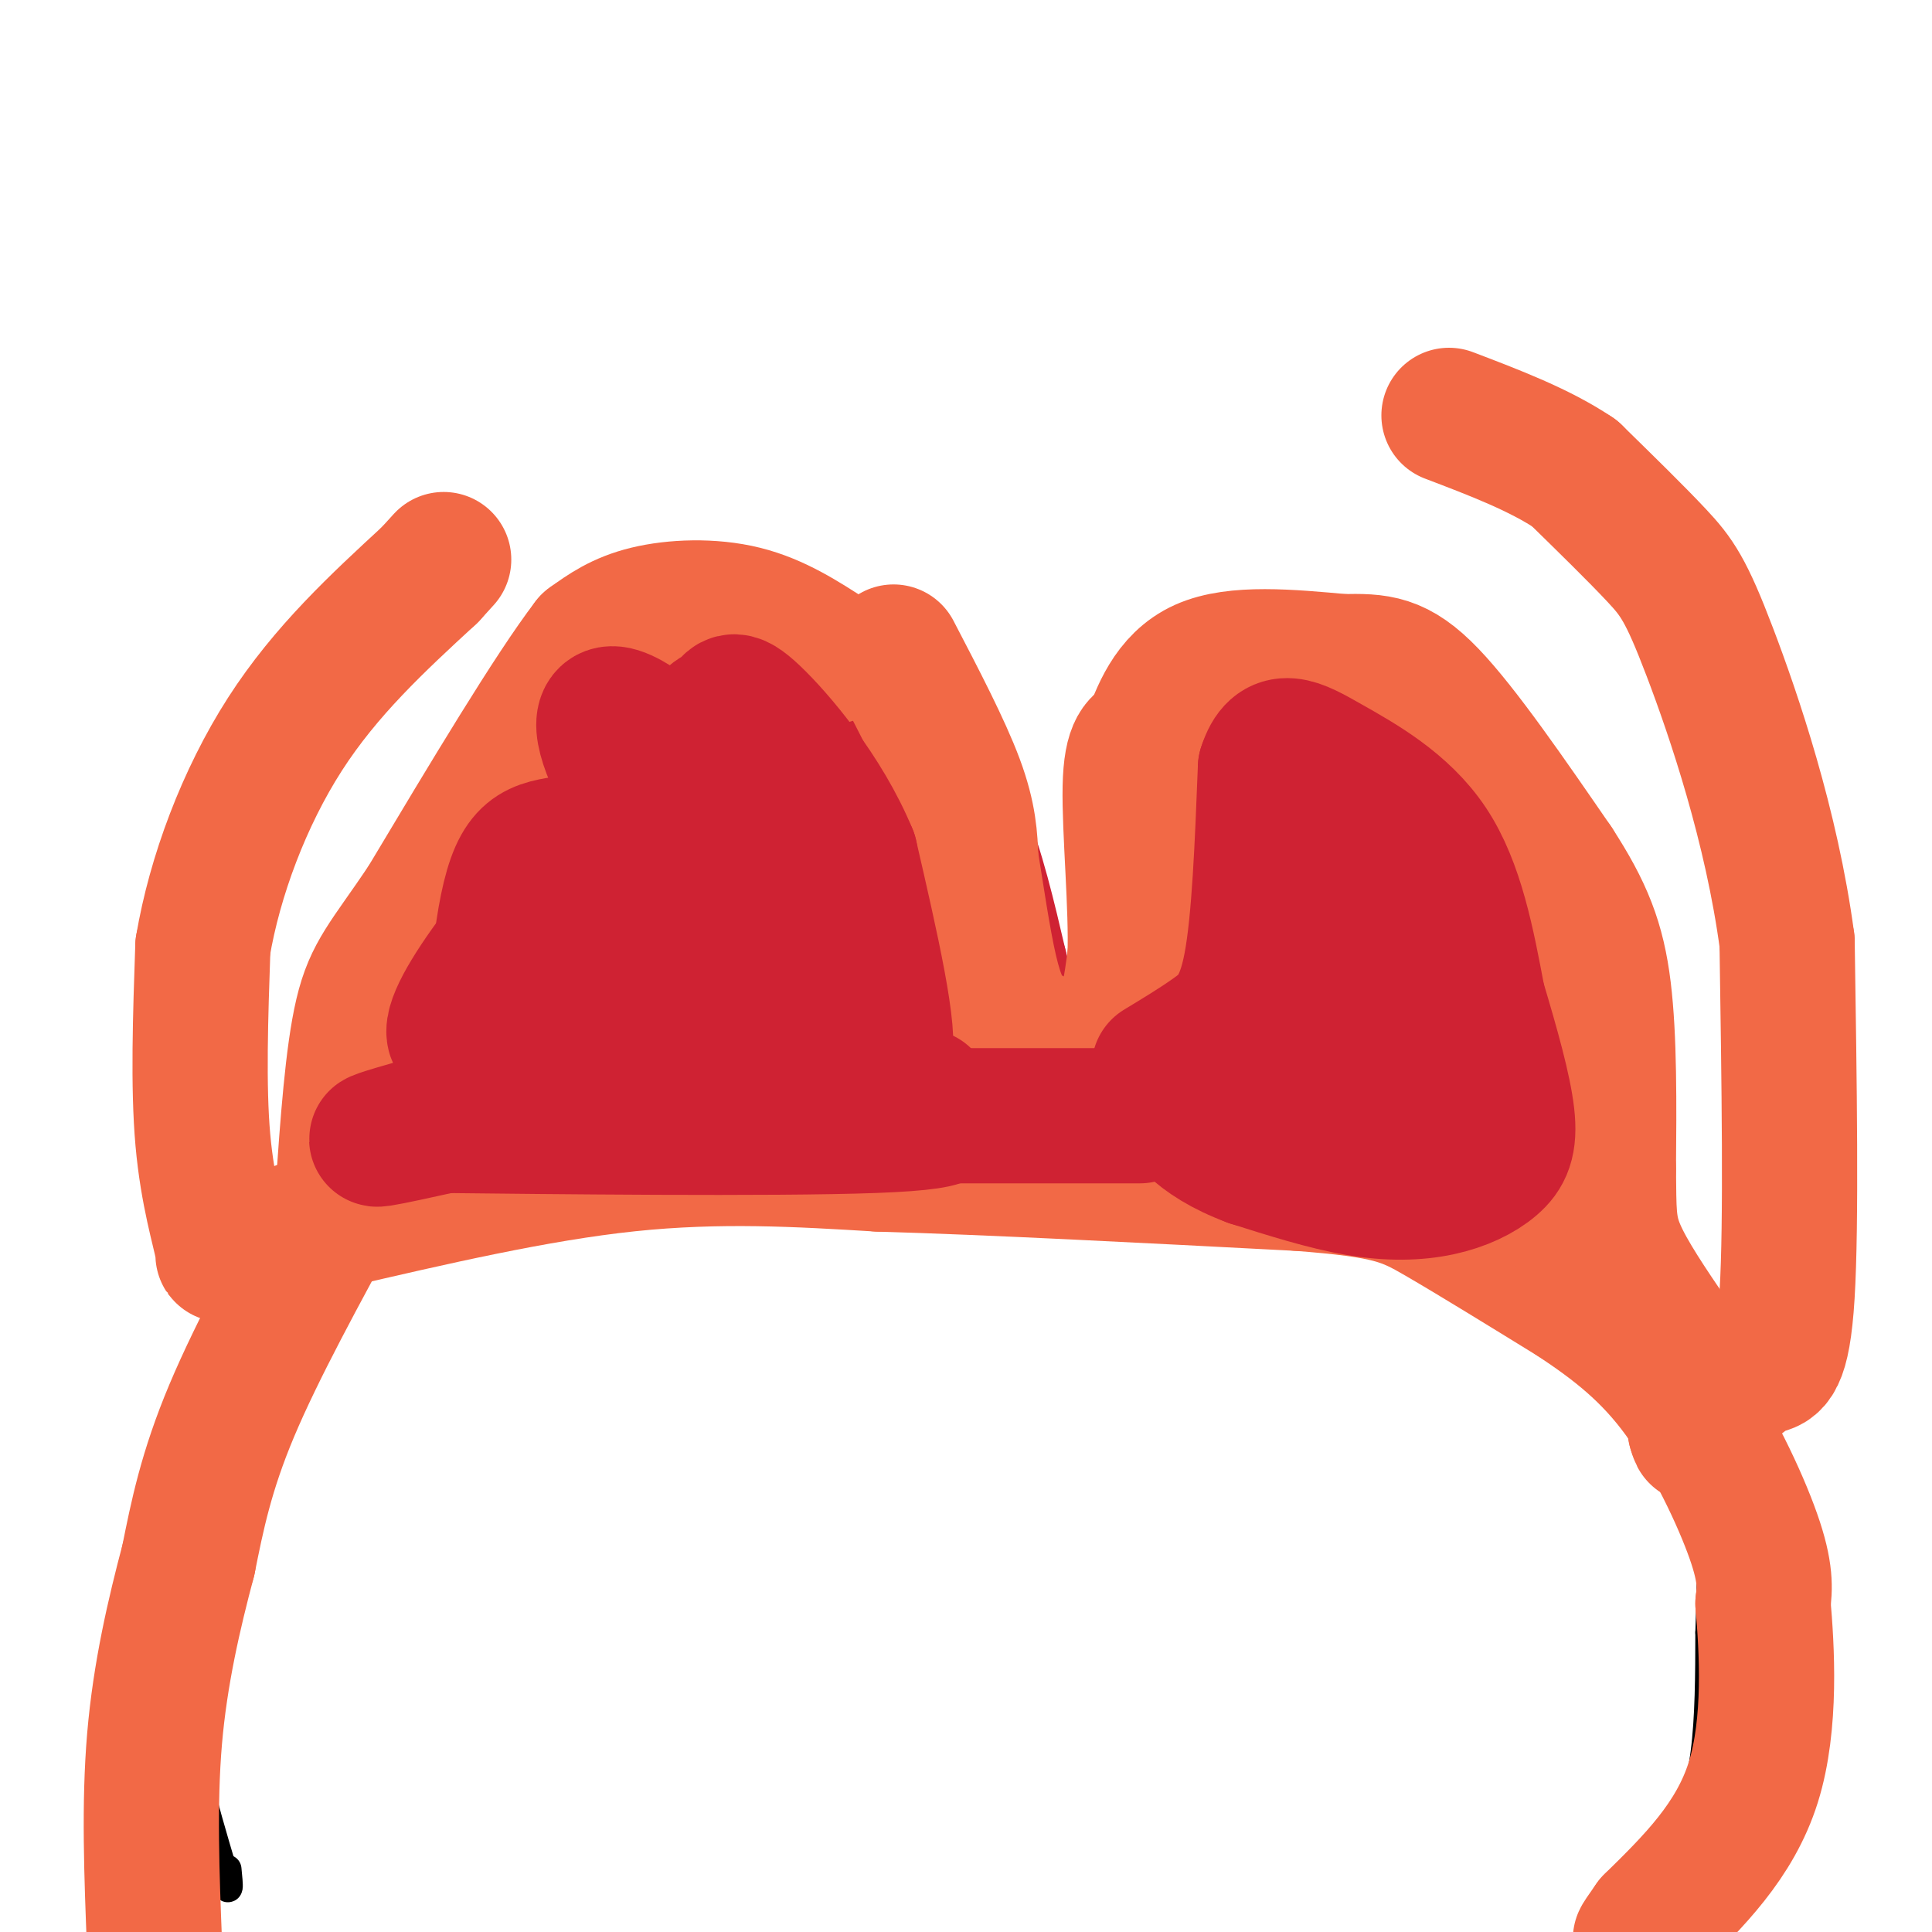 <svg viewBox='0 0 400 400' version='1.1' xmlns='http://www.w3.org/2000/svg' xmlns:xlink='http://www.w3.org/1999/xlink'><g fill='none' stroke='#000000' stroke-width='6' stroke-linecap='round' stroke-linejoin='round'><path d='M76,234c-0.756,-0.631 -1.512,-1.262 -3,-6c-1.488,-4.738 -3.708,-13.583 2,-28c5.708,-14.417 19.345,-34.405 28,-45c8.655,-10.595 12.327,-11.798 16,-13'/><path d='M119,142c3.381,-3.463 3.834,-5.619 12,-7c8.166,-1.381 24.045,-1.987 34,0c9.955,1.987 13.987,6.568 17,11c3.013,4.432 5.006,8.716 7,13'/><path d='M189,159c4.148,6.933 11.019,17.766 15,28c3.981,10.234 5.072,19.871 6,25c0.928,5.129 1.694,5.751 5,7c3.306,1.249 9.153,3.124 15,5'/><path d='M230,224c3.940,0.310 6.292,-1.417 9,-5c2.708,-3.583 5.774,-9.024 6,-17c0.226,-7.976 -2.387,-18.488 -5,-29'/><path d='M240,173c-0.952,-6.095 -0.833,-6.833 0,-11c0.833,-4.167 2.381,-11.762 7,-16c4.619,-4.238 12.310,-5.119 20,-6'/><path d='M267,140c6.089,-1.911 11.311,-3.689 20,2c8.689,5.689 20.844,18.844 33,32'/><path d='M320,174c6.733,7.156 7.067,9.044 8,17c0.933,7.956 2.467,21.978 4,36'/><path d='M332,227c0.667,9.833 0.333,16.417 0,23'/><path d='M332,250c0.774,4.845 2.708,5.458 -2,6c-4.708,0.542 -16.060,1.012 -24,0c-7.940,-1.012 -12.470,-3.506 -17,-6'/><path d='M289,250c-15.333,-2.000 -45.167,-4.000 -75,-6'/><path d='M214,244c-24.167,-1.000 -47.083,-0.500 -70,0'/><path d='M144,244c-17.778,-0.311 -27.222,-1.089 -36,0c-8.778,1.089 -16.889,4.044 -25,7'/><path d='M83,251c-6.022,1.400 -8.578,1.400 -10,-1c-1.422,-2.400 -1.711,-7.200 -2,-12'/><path d='M71,238c-0.667,-4.167 -1.333,-8.583 -2,-13'/><path d='M74,250c-3.178,1.244 -6.356,2.489 -11,6c-4.644,3.511 -10.756,9.289 -15,18c-4.244,8.711 -6.622,20.356 -9,32'/><path d='M39,306c-1.833,12.167 -1.917,26.583 -2,41'/><path d='M37,347c1.167,13.500 5.083,26.750 9,40'/><path d='M46,387c1.667,6.667 1.333,3.333 1,0'/><path d='M328,263c0.595,-0.732 1.190,-1.464 5,1c3.810,2.464 10.833,8.125 15,17c4.167,8.875 5.476,20.964 6,31c0.524,10.036 0.262,18.018 0,26'/><path d='M354,338c-0.012,8.762 -0.042,17.667 -1,25c-0.958,7.333 -2.845,13.095 -6,19c-3.155,5.905 -7.577,11.952 -12,18'/><path d='M335,400c-2.167,3.000 -1.583,1.500 -1,0'/><path d='M45,261c-3.267,-3.222 -6.533,-6.444 -8,-15c-1.467,-8.556 -1.133,-22.444 0,-34c1.133,-11.556 3.067,-20.778 5,-30'/><path d='M42,182c1.933,-8.978 4.267,-16.422 8,-24c3.733,-7.578 8.867,-15.289 14,-23'/><path d='M368,288c0.000,0.000 4.000,-111.000 4,-111'/><path d='M372,177c-2.311,-27.800 -10.089,-41.800 -15,-50c-4.911,-8.200 -6.956,-10.600 -9,-13'/><path d='M348,114c-1.500,-2.167 -0.750,-1.083 0,0'/></g>
<g fill='none' stroke='#cf2233' stroke-width='28' stroke-linecap='round' stroke-linejoin='round'><path d='M186,143c-0.583,2.083 -1.167,4.167 1,9c2.167,4.833 7.083,12.417 12,20'/><path d='M199,172c3.333,8.000 5.667,18.000 8,28'/><path d='M207,200c1.833,6.833 2.417,9.917 3,13'/></g>
<g fill='none' stroke='#f26946' stroke-width='28' stroke-linecap='round' stroke-linejoin='round'><path d='M185,135c5.167,9.917 10.333,19.833 13,27c2.667,7.167 2.833,11.583 3,16'/><path d='M201,178c1.155,7.071 2.542,16.750 4,23c1.458,6.250 2.988,9.071 5,11c2.012,1.929 4.506,2.964 7,4'/><path d='M217,216c3.756,0.889 9.644,1.111 13,-2c3.356,-3.111 4.178,-9.556 5,-16'/><path d='M235,198c0.378,-9.822 -1.178,-26.378 -1,-35c0.178,-8.622 2.089,-9.311 4,-10'/><path d='M238,153c1.778,-4.844 4.222,-11.956 11,-15c6.778,-3.044 17.889,-2.022 29,-1'/><path d='M278,137c7.356,-0.156 11.244,-0.044 18,7c6.756,7.044 16.378,21.022 26,35'/><path d='M322,179c6.222,9.578 8.778,16.022 10,26c1.222,9.978 1.111,23.489 1,37'/><path d='M333,242c0.111,8.733 -0.111,12.067 2,17c2.111,4.933 6.556,11.467 11,18'/><path d='M346,277c2.667,6.167 3.833,12.583 5,19'/><path d='M351,296c0.833,2.833 0.417,0.417 0,-2'/><path d='M360,286c1.556,-1.222 3.111,-2.444 5,-3c1.889,-0.556 4.111,-0.444 5,-15c0.889,-14.556 0.444,-43.778 0,-73'/><path d='M370,195c-3.167,-23.881 -11.083,-47.083 -16,-60c-4.917,-12.917 -6.833,-15.548 -11,-20c-4.167,-4.452 -10.583,-10.726 -17,-17'/><path d='M326,98c-7.167,-4.833 -16.583,-8.417 -26,-12'/><path d='M172,136c-5.644,-3.667 -11.289,-7.333 -18,-9c-6.711,-1.667 -14.489,-1.333 -20,0c-5.511,1.333 -8.756,3.667 -12,6'/><path d='M122,133c-7.667,10.000 -20.833,32.000 -34,54'/><path d='M88,187c-8.000,11.867 -11.000,14.533 -13,23c-2.000,8.467 -3.000,22.733 -4,37'/><path d='M71,247c-4.333,7.833 -13.167,8.917 -22,10'/><path d='M49,257c-3.845,2.607 -2.458,4.125 -3,1c-0.542,-3.125 -3.012,-10.893 -4,-22c-0.988,-11.107 -0.494,-25.554 0,-40'/><path d='M42,196c2.444,-14.533 8.556,-30.867 17,-44c8.444,-13.133 19.222,-23.067 30,-33'/><path d='M89,119c5.000,-5.500 2.500,-2.750 0,0'/><path d='M71,247c-8.833,16.167 -17.667,32.333 -23,45c-5.333,12.667 -7.167,21.833 -9,31'/><path d='M39,323c-2.956,11.133 -5.844,23.467 -7,37c-1.156,13.533 -0.578,28.267 0,43'/><path d='M68,253c21.500,-5.000 43.000,-10.000 62,-12c19.000,-2.000 35.500,-1.000 52,0'/><path d='M182,241c23.167,0.667 55.083,2.333 87,4'/><path d='M269,245c18.733,1.422 22.067,2.978 29,7c6.933,4.022 17.467,10.511 28,17'/><path d='M326,269c8.440,5.595 15.542,11.083 22,20c6.458,8.917 12.274,21.262 15,29c2.726,7.738 2.363,10.869 2,14'/><path d='M365,332c0.800,9.111 1.800,24.889 -2,37c-3.800,12.111 -12.400,20.556 -21,29'/><path d='M342,398c-3.667,5.167 -2.333,3.583 -1,2'/></g>
<g fill='none' stroke='#cf2233' stroke-width='28' stroke-linecap='round' stroke-linejoin='round'><path d='M153,160c-9.215,2.022 -18.431,4.045 -32,17c-13.569,12.955 -31.493,36.844 -26,38c5.493,1.156 34.402,-20.419 47,-31c12.598,-10.581 8.885,-10.166 7,-11c-1.885,-0.834 -1.943,-2.917 -2,-5'/><path d='M147,168c-5.367,0.574 -17.783,4.507 -26,6c-8.217,1.493 -12.233,0.544 -15,10c-2.767,9.456 -4.283,29.315 -2,39c2.283,9.685 8.367,9.196 19,5c10.633,-4.196 25.817,-12.098 41,-20'/><path d='M164,208c7.131,-4.250 4.458,-4.875 7,0c2.542,4.875 10.298,15.250 12,11c1.702,-4.250 -2.649,-23.125 -7,-42'/><path d='M176,177c-5.346,-12.985 -15.212,-24.449 -20,-29c-4.788,-4.551 -4.500,-2.189 -6,-1c-1.500,1.189 -4.788,1.205 -6,10c-1.212,8.795 -0.346,26.370 1,37c1.346,10.630 3.173,14.315 5,18'/><path d='M150,212c0.997,-0.301 0.988,-10.053 -3,-20c-3.988,-9.947 -11.956,-20.089 -17,-29c-5.044,-8.911 -7.166,-16.591 -2,-15c5.166,1.591 17.619,12.455 24,21c6.381,8.545 6.691,14.773 7,21'/><path d='M159,190c2.100,6.136 3.852,10.974 10,13c6.148,2.026 16.694,1.238 -1,7c-17.694,5.762 -63.627,18.075 -81,23c-17.373,4.925 -6.187,2.463 5,0'/><path d='M92,233c20.156,0.222 68.044,0.778 89,0c20.956,-0.778 14.978,-2.889 9,-5'/><path d='M190,228c1.667,-1.000 1.333,-1.000 1,-1'/><path d='M240,221c3.822,-2.311 7.644,-4.622 11,-7c3.356,-2.378 6.244,-4.822 8,-14c1.756,-9.178 2.378,-25.089 3,-41'/><path d='M262,159c2.274,-7.202 6.458,-4.708 13,-1c6.542,3.708 15.440,8.631 21,17c5.560,8.369 7.780,20.185 10,32'/><path d='M306,207c2.963,9.856 5.371,18.494 6,24c0.629,5.506 -0.522,7.878 -3,10c-2.478,2.122 -6.282,3.994 -11,5c-4.718,1.006 -10.348,1.144 -17,0c-6.652,-1.144 -14.326,-3.572 -22,-6'/><path d='M259,240c-5.860,-2.182 -9.509,-4.636 -12,-7c-2.491,-2.364 -3.825,-4.636 -1,-7c2.825,-2.364 9.807,-4.818 15,-13c5.193,-8.182 8.596,-22.091 12,-36'/><path d='M273,177c2.036,-10.952 1.125,-20.333 2,-6c0.875,14.333 3.536,52.381 5,60c1.464,7.619 1.732,-15.190 2,-38'/><path d='M282,193c3.869,-1.845 12.542,12.542 16,22c3.458,9.458 1.702,13.988 0,16c-1.702,2.012 -3.351,1.506 -5,1'/><path d='M197,231c0.000,0.000 39.000,0.000 39,0'/></g>
</svg>